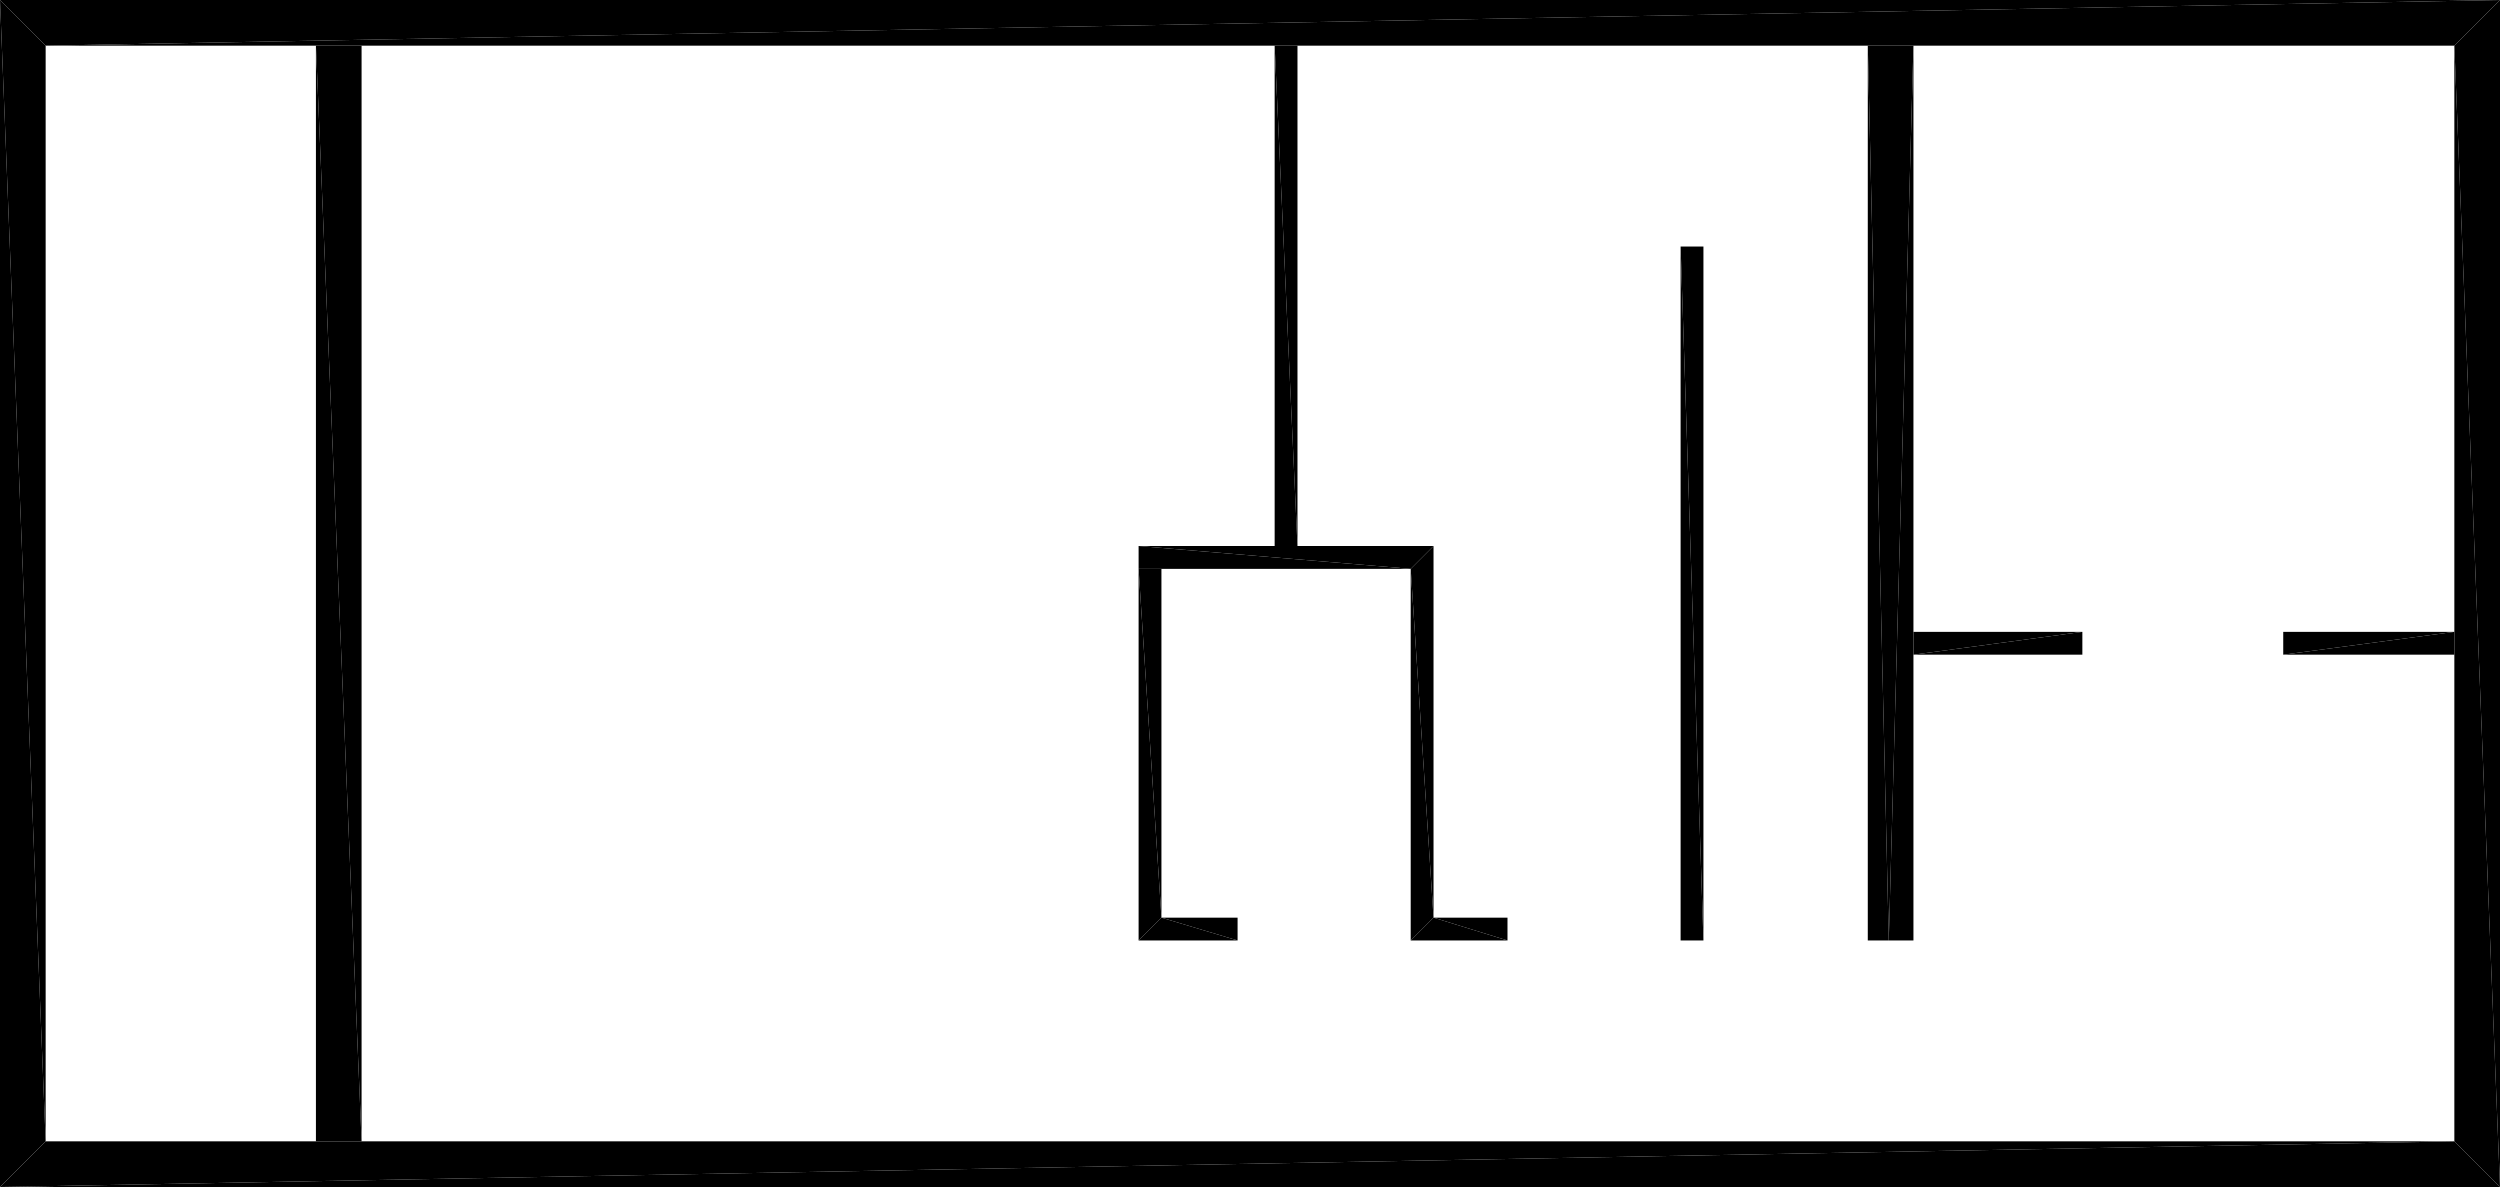 <?xml version="1.0" encoding="UTF-8"?>
<!DOCTYPE svg PUBLIC "-//W3C//DTD SVG 1.1//EN" "http://www.w3.org/Graphics/SVG/1.1/DTD/svg11.dtd">

<svg xmlns="http://www.w3.org/2000/svg" xmlns:xlink="http://www.w3.org/1999/xlink"
xmlns:ev="http://www.w3.org/2001/xml-events" version="1.1" baseProfile="tiny"
width="13.69cm" height="6.5cm" viewBox="-0.25 -6.5 13.69 6.5">
<title>344O7vICcwH8qAEnwJDjSU_0.0</title>
<desc>Floorplan of floor 0.0 of building 344O7vICcwH8qAEnwJDjSU in scale 1:100</desc>
    <polygon points="-0.25 0.0 13.44 0.0 13.19 -0.25" style="fill:black; stroke-width:0"/>
    <polygon points="-0.25 0.0 13.19 -0.25 0.0 -0.25" style="fill:black; stroke-width:0"/>
    <polygon points="13.44 0.0 13.44 -6.5 13.19 -6.25" style="fill:black; stroke-width:0"/>
    <polygon points="13.44 0.0 13.19 -6.25 13.19 -0.25" style="fill:black; stroke-width:0"/>
    <polygon points="13.44 -6.5 -0.25 -6.5 0.0 -6.25" style="fill:black; stroke-width:0"/>
    <polygon points="13.44 -6.5 0.0 -6.25 13.19 -6.25" style="fill:black; stroke-width:0"/>
    <polygon points="1.48 -6.25 1.73 -0.25 1.73 -6.25" style="fill:black; stroke-width:0"/>
    <polygon points="1.48 -6.25 1.48 -0.25 1.73 -0.25" style="fill:black; stroke-width:0"/>
    <polygon points="6.855 -3.51 6.73 -6.25 6.73 -3.51" style="fill:black; stroke-width:0"/>
    <polygon points="6.855 -3.51 6.855 -6.25 6.73 -6.25" style="fill:black; stroke-width:0"/>
    <polygon points="5.985 -3.51 7.475 -3.385 7.6 -3.51" style="fill:black; stroke-width:0"/>
    <polygon points="5.985 -3.385 7.475 -3.385 5.985 -3.51" style="fill:black; stroke-width:0"/>
    <polygon points="7.6 -3.51 7.475 -3.385 7.6 -1.475" style="fill:black; stroke-width:0"/>
    <polygon points="7.475 -3.385 7.475 -1.35 7.6 -1.475" style="fill:black; stroke-width:0"/>
    <polygon points="7.6 -1.475 8.005 -1.35 8.005 -1.475" style="fill:black; stroke-width:0"/>
    <polygon points="7.475 -1.35 8.005 -1.35 7.6 -1.475" style="fill:black; stroke-width:0"/>
    <polygon points="9.078 -1.35 8.953 -5.15 8.953 -1.35" style="fill:black; stroke-width:0"/>
    <polygon points="9.078 -1.35 9.078 -5.15 8.953 -5.15" style="fill:black; stroke-width:0"/>
    <polygon points="10.228 -6.25 10.093 -1.35 10.228 -1.35" style="fill:black; stroke-width:0"/>
    <polygon points="9.978 -6.25 9.978 -1.35 10.093 -1.35" style="fill:black; stroke-width:0"/>
    <polygon points="9.978 -6.25 10.093 -1.35 10.228 -6.25" style="fill:black; stroke-width:0"/>
    <polygon points="10.228 -2.915 11.153 -3.04 10.228 -3.04" style="fill:black; stroke-width:0"/>
    <polygon points="10.228 -2.915 11.153 -2.915 11.153 -3.04" style="fill:black; stroke-width:0"/>
    <polygon points="12.253 -2.915 13.19 -3.04 12.253 -3.04" style="fill:black; stroke-width:0"/>
    <polygon points="12.253 -2.915 13.19 -2.915 13.19 -3.04" style="fill:black; stroke-width:0"/>
    <polygon points="6.11 -1.475 6.527 -1.35 6.527 -1.475" style="fill:black; stroke-width:0"/>
    <polygon points="5.985 -1.35 6.527 -1.35 6.11 -1.475" style="fill:black; stroke-width:0"/>
    <polygon points="6.11 -1.475 5.985 -3.385 5.985 -1.35" style="fill:black; stroke-width:0"/>
    <polygon points="6.11 -1.475 6.11 -3.385 5.985 -3.385" style="fill:black; stroke-width:0"/>
    <polygon points="0.0 -0.25 -0.25 -6.5 -0.25 0.0" style="fill:black; stroke-width:0"/>
    <polygon points="0.0 -0.25 0.0 -6.25 -0.25 -6.5" style="fill:black; stroke-width:0"/>
</svg>

